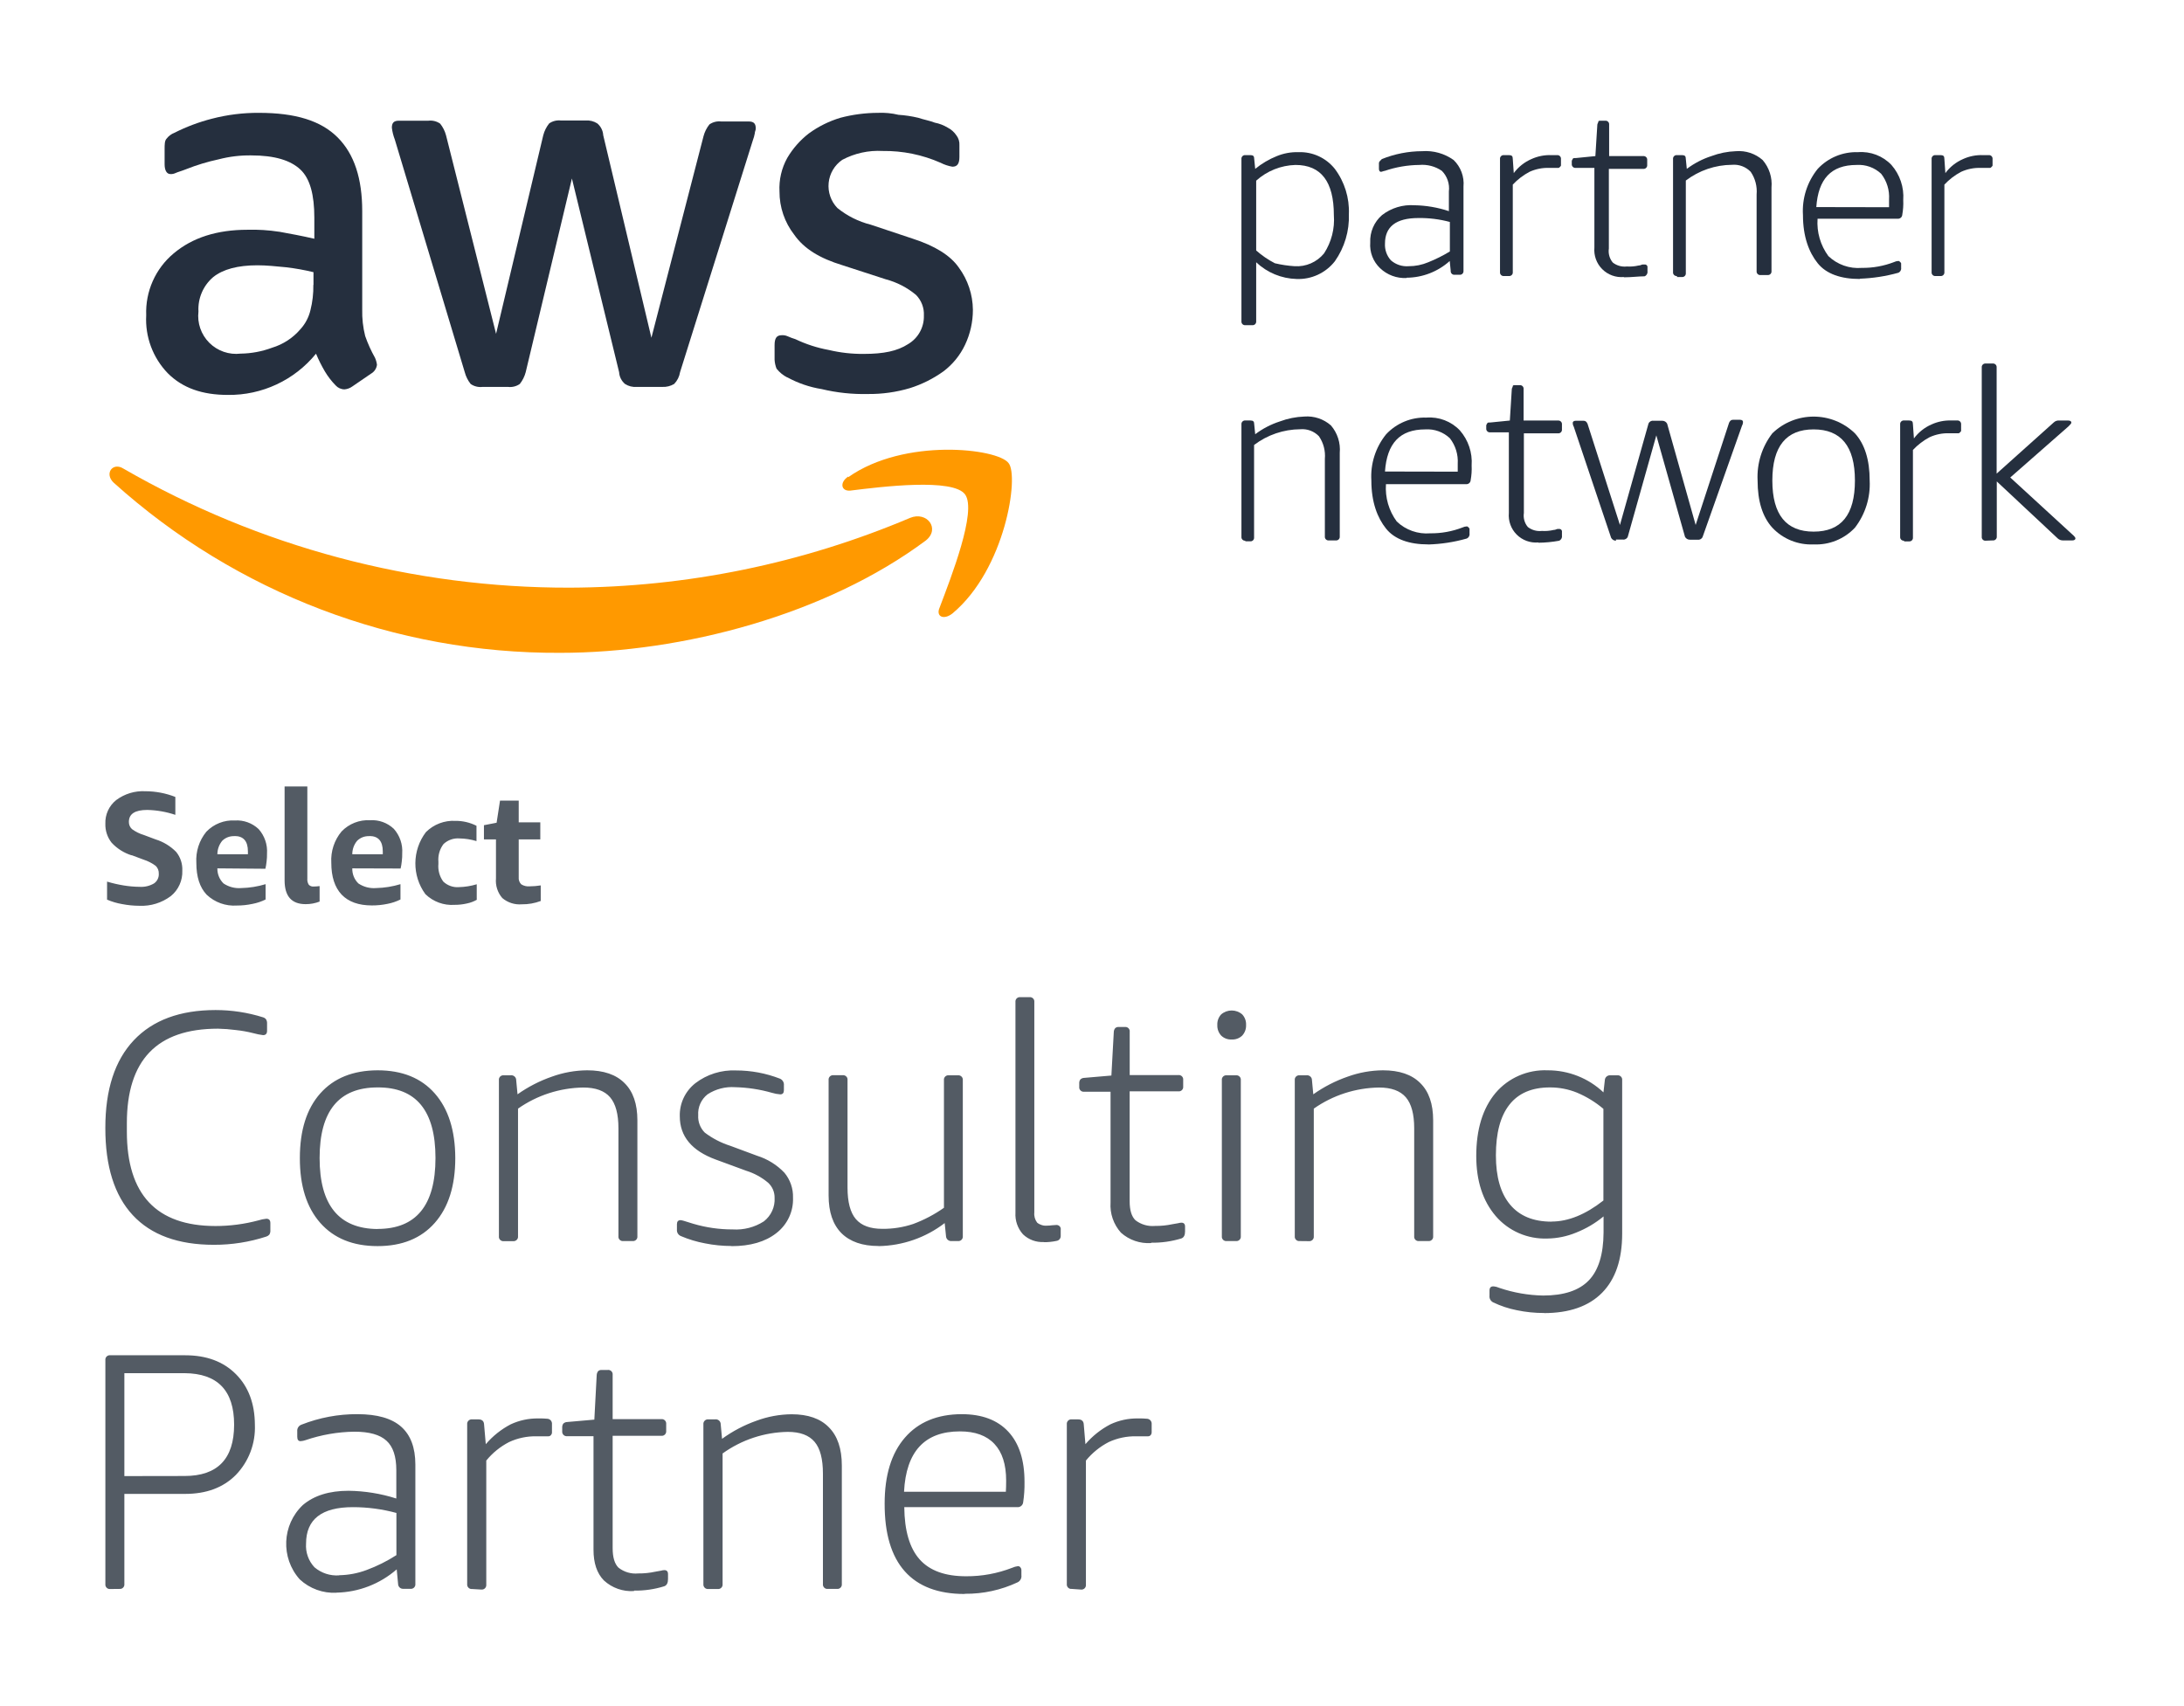 <?xml version="1.0" encoding="UTF-8"?>
<svg width="311px" height="243px" viewBox="0 0 311 243" version="1.1" xmlns="http://www.w3.org/2000/svg" xmlns:xlink="http://www.w3.org/1999/xlink">
    <!-- Generator: Sketch 63.1 (92452) - https://sketch.com -->
    <title>aws</title>
    <desc>Created with Sketch.</desc>
    <g id="aws" stroke="none" stroke-width="1" fill="none" fill-rule="evenodd">
        <g id="Group" transform="translate(15, 16)" fill-rule="nonzero">
            <g id="Asset-1">
                <path d="M97.1,37.73 C98.625,38.566 100.283,39.134 102,39.41 C104.154,39.927 106.366,40.162 108.58,40.11 C110.611,40.134 112.634,39.85 114.58,39.27 C116.283,38.734 117.889,37.93 119.34,36.89 C120.657,35.898 121.714,34.6 122.42,33.11 C123.161,31.548 123.544,29.839 123.54,28.11 C123.518,25.95 122.819,23.851 121.54,22.11 C120.34,20.37 118.1,19 115,18 L109,16 C107.259,15.562 105.635,14.75 104.24,13.62 C103.319,12.663 102.866,11.349 103.001,10.028 C103.136,8.707 103.845,7.512 104.94,6.76 C106.702,5.823 108.687,5.387 110.68,5.5 C113.522,5.461 116.339,6.034 118.94,7.18 C119.468,7.452 120.035,7.64 120.62,7.74 C121.32,7.74 121.62,7.32 121.62,6.34 L121.62,4.69 C121.653,4.188 121.504,3.691 121.2,3.29 C120.884,2.814 120.45,2.428 119.94,2.17 C119.38,1.83 118.764,1.593 118.12,1.47 C117.42,1.19 116.58,1.05 115.74,0.77 C114.82,0.551 113.883,0.411 112.94,0.35 C111.978,0.118 110.988,0.024 110,0.07 C108.204,0.078 106.417,0.313 104.68,0.77 C103.065,1.254 101.543,2.008 100.18,3 C98.94,3.96 97.895,5.148 97.1,6.5 C96.294,7.956 95.913,9.608 96,11.27 C95.989,13.501 96.729,15.67 98.1,17.43 C99.5,19.43 101.74,20.79 104.96,21.77 L111.12,23.77 C112.706,24.187 114.181,24.948 115.44,26 C116.21,26.779 116.616,27.846 116.56,28.94 C116.608,30.6 115.75,32.156 114.32,33 C112.78,34 110.82,34.4 108.02,34.4 C106.337,34.418 104.658,34.23 103.02,33.84 C101.372,33.54 99.772,33.022 98.26,32.3 C97.878,32.183 97.504,32.043 97.14,31.88 C96.875,31.766 96.587,31.718 96.3,31.74 C95.6,31.74 95.3,32.16 95.3,33.14 L95.3,35.24 C95.326,35.672 95.421,36.097 95.58,36.5 C95.997,37.026 96.522,37.456 97.12,37.76 L97.1,37.73 Z" id="Path" fill="#252F3E"></path>
                <path d="M24.72,17 C23.238,16.772 21.739,16.678 20.24,16.72 C15.9,16.72 12.4,17.84 9.74,20.08 C7.133,22.251 5.684,25.51 5.82,28.9 C5.65,31.962 6.767,34.956 8.9,37.16 C11,39.26 13.8,40.24 17.44,40.24 C22.304,40.305 26.93,38.143 30,34.37 C30.363,35.237 30.784,36.079 31.26,36.89 C31.692,37.616 32.209,38.287 32.8,38.89 C33.123,39.245 33.58,39.448 34.06,39.45 C34.465,39.415 34.852,39.269 35.18,39.03 L37.84,37.21 C38.303,36.946 38.614,36.479 38.68,35.95 C38.636,35.605 38.542,35.268 38.4,34.95 C37.843,33.96 37.375,32.922 37,31.85 C36.69,30.615 36.549,29.343 36.58,28.07 L36.58,14.07 C36.58,9.45 35.46,5.95 33.08,3.57 C30.7,1.19 27.08,0.07 21.88,0.07 C19.613,0.056 17.354,0.338 15.16,0.91 C13.32,1.383 11.536,2.053 9.84,2.91 C9.396,3.08 9.008,3.371 8.72,3.75 C8.44,4.03 8.44,4.59 8.44,5.29 L8.44,7.39 C8.44,8.23 8.72,8.79 9.28,8.79 C9.521,8.8 9.761,8.752 9.98,8.65 C10.26,8.51 10.82,8.37 11.52,8.09 C13.018,7.496 14.564,7.027 16.14,6.69 C17.648,6.297 19.202,6.109 20.76,6.13 C24.12,6.13 26.36,6.83 27.76,8.13 C29.16,9.43 29.76,11.77 29.76,14.99 L29.76,18 C27.94,17.58 26.4,17.3 24.76,17 L24.72,17 Z M29.62,24.56 C29.644,25.787 29.502,27.011 29.2,28.2 C28.963,29.19 28.482,30.104 27.8,30.86 C26.731,32.119 25.321,33.042 23.74,33.52 C22.306,34.056 20.791,34.34 19.26,34.36 C17.617,34.555 15.974,33.986 14.804,32.816 C13.634,31.646 13.065,30.003 13.26,28.36 C13.156,26.488 13.933,24.676 15.36,23.46 C16.76,22.34 18.86,21.78 21.66,21.78 C22.92,21.78 24.32,21.92 25.72,22.06 C27.04,22.213 28.349,22.447 29.64,22.76 L29.64,24.58 L29.62,24.56 Z" id="Shape" fill="#252F3E"></path>
                <path d="M51.18,37 C51.34,37.612 51.626,38.184 52.02,38.68 C52.509,39.022 53.107,39.171 53.7,39.1 L57.34,39.1 C57.933,39.171 58.531,39.022 59.02,38.68 C59.414,38.184 59.7,37.612 59.86,37 L66.44,9.42 L73.16,37 C73.199,37.651 73.502,38.258 74,38.68 C74.498,39.001 75.089,39.149 75.68,39.1 L79.32,39.1 C79.909,39.128 80.493,38.982 81,38.68 C81.446,38.22 81.74,37.633 81.84,37 L92.2,4 C92.324,3.676 92.417,3.341 92.48,3 C92.48,2.72 92.62,2.58 92.62,2.3 C92.62,1.6 92.34,1.3 91.62,1.3 L87.7,1.3 C87.107,1.229 86.509,1.378 86.02,1.72 C85.626,2.216 85.34,2.788 85.18,3.4 L77.76,32.1 L70.9,3.26 C70.861,2.609 70.558,2.002 70.06,1.58 C69.562,1.259 68.971,1.111 68.38,1.16 L64.88,1.16 C64.287,1.089 63.689,1.238 63.2,1.58 C62.806,2.076 62.52,2.648 62.36,3.26 L55.64,31.54 L48.52,3.29 C48.36,2.678 48.074,2.106 47.68,1.61 C47.191,1.268 46.593,1.119 46,1.19 L41.8,1.19 C41.1,1.19 40.8,1.47 40.8,2.19 C40.869,2.765 41.01,3.33 41.22,3.87 L51.18,37 Z" id="Path" fill="#252F3E"></path>
                <path d="M114.6,57.75 C99.272,64.243 82.806,67.621 66.16,67.69 C43.851,67.739 21.925,61.896 2.6,50.75 C1.06,49.75 -0.2,51.45 1.2,52.75 C18.634,68.452 41.298,77.088 64.76,76.97 C82.26,76.97 102.7,71.51 116.84,60.97 C118.94,59.29 116.98,56.77 114.6,57.75 L114.6,57.75 Z" id="Path" fill="#FF9900"></path>
                <path d="M105.78,51.87 C104.52,52.71 104.78,53.97 106.06,53.87 C110.54,53.31 120.76,52.05 122.44,54.43 C124.12,56.81 120.44,66.19 118.8,70.53 C118.24,71.79 119.36,72.35 120.62,71.37 C128.18,65.07 130.14,51.77 128.62,49.95 C127.08,47.85 113.78,46.31 105.8,51.95 L105.78,51.87 Z" id="Path" fill="#FF9900"></path>
                <path d="M162.34,30.31 C162.187,30.326 162.035,30.272 161.927,30.163 C161.818,30.055 161.764,29.903 161.78,29.75 L161.78,6.65 C161.764,6.497 161.818,6.345 161.927,6.237 C162.035,6.128 162.187,6.074 162.34,6.09 L163.04,6.09 C163.46,6.09 163.6,6.23 163.6,6.65 L163.74,8.05 C164.669,7.291 165.707,6.677 166.82,6.23 C167.796,5.83 168.845,5.639 169.9,5.67 C171.907,5.595 173.829,6.479 175.08,8.05 C176.466,9.904 177.172,12.177 177.08,14.49 C177.164,16.888 176.462,19.248 175.08,21.21 C173.772,22.88 171.74,23.818 169.62,23.73 C167.479,23.671 165.435,22.824 163.88,21.35 L163.88,29.75 C163.896,29.903 163.842,30.055 163.733,30.163 C163.625,30.272 163.473,30.326 163.32,30.31 L162.34,30.31 Z M169.34,21.91 C170.952,22.017 172.516,21.34 173.54,20.09 C174.595,18.474 175.088,16.555 174.94,14.63 C174.94,9.87 173.12,7.49 169.48,7.49 C167.406,7.546 165.42,8.34 163.88,9.73 L163.88,19.67 C164.687,20.385 165.581,20.997 166.54,21.49 C167.46,21.709 168.397,21.849 169.34,21.91 L169.34,21.91 Z" id="Shape" fill="#252F3E"></path>
                <path d="M185.3,23.59 C183.901,23.666 182.532,23.159 181.52,22.19 C180.531,21.248 180.017,19.912 180.12,18.55 C180.049,17.055 180.668,15.61 181.8,14.63 C183.115,13.611 184.76,13.112 186.42,13.23 C188.087,13.259 189.739,13.542 191.32,14.07 L191.32,11.27 C191.454,10.189 191.086,9.105 190.32,8.33 C189.376,7.685 188.238,7.388 187.1,7.49 C185.432,7.507 183.778,7.791 182.2,8.33 C182.06,8.33 181.78,8.47 181.64,8.47 C181.5,8.47 181.36,8.33 181.36,8.05 L181.36,7.35 C181.34,7.196 181.392,7.041 181.5,6.93 L181.78,6.65 C183.605,5.917 185.553,5.536 187.52,5.53 C189.115,5.413 190.7,5.859 192,6.79 C193.014,7.773 193.529,9.163 193.4,10.57 L193.4,22.57 C193.416,22.723 193.362,22.875 193.253,22.983 C193.145,23.092 192.993,23.146 192.84,23.13 L192.14,23.13 C191.987,23.146 191.835,23.092 191.727,22.983 C191.618,22.875 191.564,22.723 191.58,22.57 L191.44,21.17 C189.748,22.693 187.556,23.54 185.28,23.55 L185.3,23.59 Z M185.58,21.91 C186.542,21.914 187.494,21.724 188.38,21.35 C189.447,20.922 190.477,20.407 191.46,19.81 L191.46,15.61 C190,15.217 188.492,15.029 186.98,15.05 C183.76,15.05 182.22,16.31 182.22,18.69 C182.172,19.563 182.475,20.42 183.06,21.07 C183.753,21.678 184.661,21.981 185.58,21.91 L185.58,21.91 Z" id="Shape" fill="#252F3E"></path>
                <path d="M199.16,23.31 C199.007,23.326 198.855,23.272 198.747,23.163 C198.638,23.055 198.584,22.903 198.6,22.75 L198.6,6.65 C198.584,6.497 198.638,6.345 198.747,6.237 C198.855,6.128 199.007,6.074 199.16,6.09 L199.86,6.09 C200.28,6.09 200.42,6.23 200.42,6.65 L200.56,8.65 C201.209,7.773 202.078,7.083 203.08,6.65 C203.958,6.25 204.916,6.059 205.88,6.09 L206.72,6.09 C206.873,6.074 207.025,6.128 207.133,6.237 C207.242,6.345 207.296,6.497 207.28,6.65 L207.28,7.49 C207.28,7.63 207.28,7.63 207.14,7.77 C207,7.91 207,7.91 206.86,7.91 L205.6,7.91 C204.636,7.879 203.678,8.07 202.8,8.47 C201.911,8.939 201.106,9.555 200.42,10.29 L200.42,22.75 C200.436,22.903 200.382,23.055 200.273,23.163 C200.165,23.272 200.013,23.326 199.86,23.31 L199.16,23.31 Z" id="Path" fill="#252F3E"></path>
                <path d="M216.24,23.45 C215.098,23.552 213.969,23.143 213.158,22.332 C212.347,21.521 211.938,20.392 212.04,19.25 L212.04,7.91 L209.38,7.91 C209.227,7.926 209.075,7.872 208.967,7.763 C208.858,7.655 208.804,7.503 208.82,7.35 L208.82,7.07 C208.8,6.916 208.852,6.761 208.96,6.65 C208.96,6.51 209.1,6.51 209.38,6.51 L212.18,6.23 L212.46,1.75 C212.46,1.61 212.6,1.47 212.6,1.33 C212.6,1.19 212.74,1.19 213.02,1.19 L213.58,1.19 C213.733,1.174 213.885,1.228 213.993,1.337 C214.102,1.445 214.156,1.597 214.14,1.75 L214.14,6.23 L219,6.23 C219.153,6.214 219.305,6.268 219.413,6.377 C219.522,6.485 219.576,6.637 219.56,6.79 L219.56,7.49 C219.576,7.643 219.522,7.795 219.413,7.903 C219.305,8.012 219.153,8.066 219,8.05 L214.1,8.05 L214.1,19.39 C213.992,20.106 214.196,20.834 214.66,21.39 C215.227,21.832 215.946,22.033 216.66,21.95 C217.224,21.986 217.79,21.939 218.34,21.81 C218.62,21.81 218.76,21.67 218.9,21.67 L219.18,21.67 C219.296,21.653 219.413,21.692 219.496,21.774 C219.578,21.857 219.617,21.974 219.6,22.09 L219.6,22.65 C219.642,22.953 219.467,23.245 219.18,23.35 C218.34,23.35 217.36,23.49 216.24,23.49 L216.24,23.45 Z" id="Path" fill="#252F3E"></path>
                <path d="M223.8,23.31 C223.647,23.326 223.495,23.272 223.387,23.163 C223.278,23.055 223.224,22.903 223.24,22.75 L223.24,6.65 C223.224,6.497 223.278,6.345 223.387,6.237 C223.495,6.128 223.647,6.074 223.8,6.09 L224.5,6.09 C224.92,6.09 225.06,6.23 225.06,6.65 L225.2,8.05 C226.258,7.253 227.44,6.638 228.7,6.23 C229.821,5.809 231.003,5.573 232.2,5.53 C233.585,5.418 234.956,5.873 236,6.79 C236.934,7.872 237.389,9.287 237.26,10.71 L237.26,22.61 C237.276,22.763 237.222,22.915 237.113,23.023 C237.005,23.132 236.853,23.186 236.7,23.17 L235.7,23.17 C235.547,23.186 235.395,23.132 235.287,23.023 C235.178,22.915 235.124,22.763 235.14,22.61 L235.14,11.69 C235.242,10.552 234.945,9.414 234.3,8.47 C233.61,7.751 232.632,7.383 231.64,7.47 C229.262,7.486 226.954,8.272 225.06,9.71 L225.06,22.89 C225.076,23.043 225.022,23.195 224.913,23.303 C224.805,23.412 224.653,23.466 224.5,23.45 L223.8,23.45 L223.8,23.31 Z" id="Path" fill="#252F3E"></path>
                <path d="M249.84,23.73 C247.18,23.73 245.08,23.03 243.84,21.49 C242.6,19.95 241.74,17.71 241.74,14.63 C241.592,12.251 242.341,9.903 243.84,8.05 C245.318,6.463 247.412,5.595 249.58,5.67 C251.36,5.529 253.108,6.198 254.34,7.49 C255.545,8.866 256.15,10.666 256.02,12.49 C256.053,13.193 256.006,13.898 255.88,14.59 C255.861,14.891 255.621,15.131 255.32,15.15 L243.82,15.15 C243.684,17.05 244.23,18.937 245.36,20.47 C246.634,21.684 248.366,22.296 250.12,22.15 C251.7,22.169 253.268,21.883 254.74,21.31 C254.915,21.225 255.106,21.177 255.3,21.17 C255.44,21.17 255.44,21.17 255.58,21.31 C255.72,21.45 255.72,21.45 255.72,21.59 L255.72,22.15 C255.762,22.453 255.587,22.745 255.3,22.85 C253.52,23.345 251.687,23.627 249.84,23.69 L249.84,23.73 Z M254,13.51 L254,12.39 C254.083,11.081 253.685,9.786 252.88,8.75 C251.939,7.862 250.671,7.406 249.38,7.49 C245.74,7.49 243.92,9.49 243.64,13.49 L254,13.51 Z" id="Shape" fill="#252F3E"></path>
                <path d="M260.62,23.31 C260.467,23.326 260.315,23.272 260.207,23.163 C260.098,23.055 260.044,22.903 260.06,22.75 L260.06,6.65 C260.044,6.497 260.098,6.345 260.207,6.237 C260.315,6.128 260.467,6.074 260.62,6.09 L261.32,6.09 C261.74,6.09 261.88,6.23 261.88,6.65 L262.02,8.65 C262.669,7.773 263.538,7.083 264.54,6.65 C265.418,6.25 266.376,6.059 267.34,6.09 L268.18,6.09 C268.333,6.074 268.485,6.128 268.593,6.237 C268.702,6.345 268.756,6.497 268.74,6.65 L268.74,7.49 C268.74,7.63 268.74,7.63 268.6,7.77 C268.46,7.91 268.46,7.91 268.32,7.91 L267.06,7.91 C266.096,7.879 265.138,8.07 264.26,8.47 C263.371,8.939 262.566,9.555 261.88,10.29 L261.88,22.75 C261.896,22.903 261.842,23.055 261.733,23.163 C261.625,23.272 261.473,23.326 261.32,23.31 L260.62,23.31 Z" id="Path" fill="#252F3E"></path>
                <path d="M162.34,61 C162.187,61.016 162.035,60.962 161.927,60.853 C161.818,60.745 161.764,60.593 161.78,60.44 L161.78,44.44 C161.764,44.287 161.818,44.135 161.927,44.027 C162.035,43.918 162.187,43.864 162.34,43.88 L163.04,43.88 C163.46,43.88 163.6,44.02 163.6,44.44 L163.74,45.84 C164.798,45.043 165.98,44.428 167.24,44.02 C168.361,43.599 169.543,43.363 170.74,43.32 C172.118,43.214 173.481,43.668 174.52,44.58 C175.454,45.662 175.909,47.077 175.78,48.5 L175.78,60.4 C175.796,60.553 175.742,60.705 175.633,60.813 C175.525,60.922 175.373,60.976 175.22,60.96 L174.22,60.96 C174.067,60.976 173.915,60.922 173.807,60.813 C173.698,60.705 173.644,60.553 173.66,60.4 L173.66,49.35 C173.762,48.212 173.465,47.074 172.82,46.13 C172.13,45.411 171.152,45.043 170.16,45.13 C167.782,45.146 165.474,45.932 163.58,47.37 L163.58,60.53 C163.596,60.683 163.542,60.835 163.433,60.943 C163.325,61.052 163.173,61.106 163.02,61.09 L162.32,61.09 L162.34,61 Z" id="Path" fill="#252F3E"></path>
                <path d="M188.38,61.53 C185.72,61.53 183.62,60.83 182.38,59.29 C181.14,57.75 180.28,55.51 180.28,52.43 C180.132,50.051 180.881,47.703 182.38,45.85 C183.858,44.263 185.952,43.395 188.12,43.47 C189.9,43.329 191.648,43.998 192.88,45.29 C194.085,46.666 194.69,48.466 194.56,50.29 C194.593,50.993 194.546,51.698 194.42,52.39 C194.401,52.691 194.161,52.931 193.86,52.95 L182.36,52.95 C182.224,54.85 182.77,56.737 183.9,58.27 C185.174,59.484 186.906,60.096 188.66,59.95 C190.24,59.969 191.808,59.683 193.28,59.11 C193.455,59.025 193.646,58.977 193.84,58.97 C193.98,58.97 193.98,58.97 194.12,59.11 C194.26,59.25 194.26,59.25 194.26,59.39 L194.26,60 C194.302,60.303 194.127,60.595 193.84,60.7 C192.062,61.205 190.228,61.487 188.38,61.54 L188.38,61.53 Z M192.58,51.17 L192.58,50.05 C192.663,48.741 192.265,47.446 191.46,46.41 C190.519,45.522 189.251,45.066 187.96,45.15 C184.32,45.15 182.5,47.15 182.22,51.15 L192.58,51.17 Z" id="Shape" fill="#252F3E"></path>
                <path d="M204.06,61.25 C202.918,61.352 201.789,60.943 200.978,60.132 C200.167,59.321 199.758,58.192 199.86,57.05 L199.86,45.57 L197.2,45.57 C197.047,45.586 196.895,45.532 196.787,45.423 C196.678,45.315 196.624,45.163 196.64,45.01 L196.64,44.73 C196.62,44.576 196.672,44.421 196.78,44.31 C196.78,44.17 196.92,44.17 197.2,44.17 L200,43.89 L200.28,39.41 C200.28,39.27 200.42,39.13 200.42,38.99 C200.42,38.85 200.56,38.85 200.84,38.85 L201.4,38.85 C201.553,38.834 201.705,38.888 201.813,38.997 C201.922,39.105 201.976,39.257 201.96,39.41 L201.96,43.89 L206.86,43.89 C207.013,43.874 207.165,43.928 207.273,44.037 C207.382,44.145 207.436,44.297 207.42,44.45 L207.42,45.15 C207.436,45.303 207.382,45.455 207.273,45.563 C207.165,45.672 207.013,45.726 206.86,45.71 L202,45.71 L202,57.05 C201.892,57.766 202.096,58.494 202.56,59.05 C203.127,59.492 203.846,59.693 204.56,59.61 C205.124,59.646 205.69,59.599 206.24,59.47 C206.52,59.47 206.66,59.33 206.8,59.33 L207,59.33 C207.116,59.313 207.233,59.352 207.316,59.434 C207.398,59.517 207.437,59.634 207.42,59.75 L207.42,60.31 C207.462,60.613 207.287,60.905 207,61.01 C206.03,61.186 205.046,61.28 204.06,61.29 L204.06,61.25 Z" id="Path" fill="#252F3E"></path>
                <path d="M215.12,61 C214.826,61.005 214.554,60.842 214.42,60.58 L209.1,44.76 C209.002,44.59 208.954,44.396 208.96,44.2 C208.96,44.06 209.1,43.92 209.38,43.92 L210.5,43.92 C210.78,43.92 210.92,44.06 211.06,44.34 L215.68,58.76 L219.74,44.34 C219.845,44.053 220.137,43.878 220.44,43.92 L221.7,43.92 C221.994,43.915 222.266,44.078 222.4,44.34 L226.46,58.76 L231.22,44.2 C231.36,43.92 231.5,43.78 231.78,43.78 L232.78,43.78 C233.06,43.78 233.2,43.92 233.2,44.06 C233.206,44.256 233.158,44.45 233.06,44.62 L227.46,60.44 C227.355,60.727 227.063,60.902 226.76,60.86 L225.64,60.86 C225.346,60.865 225.074,60.702 224.94,60.44 L220.86,46 L216.8,60.42 C216.695,60.707 216.403,60.882 216.1,60.84 L215.1,60.84 L215.12,61 Z" id="Path" fill="#252F3E"></path>
                <path d="M243.26,61.53 C241.047,61.633 238.899,60.764 237.38,59.15 C235.98,57.61 235.28,55.37 235.28,52.43 C235.157,50.011 235.901,47.628 237.38,45.71 C240.657,42.535 245.863,42.535 249.14,45.71 C250.54,47.25 251.24,49.49 251.24,52.43 C251.363,54.849 250.619,57.232 249.14,59.15 C247.621,60.764 245.473,61.633 243.26,61.53 L243.26,61.53 Z M243.26,59.71 C247.18,59.71 249.14,57.33 249.14,52.43 C249.14,47.53 247.14,45.15 243.26,45.15 C239.38,45.15 237.38,47.53 237.38,52.43 C237.38,57.33 239.38,59.71 243.26,59.71 Z" id="Shape" fill="#252F3E"></path>
                <path d="M256.14,61 C255.987,61.016 255.835,60.962 255.727,60.853 C255.618,60.745 255.564,60.593 255.58,60.44 L255.58,44.44 C255.564,44.287 255.618,44.135 255.727,44.027 C255.835,43.918 255.987,43.864 256.14,43.88 L256.84,43.88 C257.26,43.88 257.4,44.02 257.4,44.44 L257.54,46.44 C258.189,45.563 259.058,44.873 260.06,44.44 C260.938,44.04 261.896,43.849 262.86,43.88 L263.7,43.88 C263.853,43.864 264.005,43.918 264.113,44.027 C264.222,44.135 264.276,44.287 264.26,44.44 L264.26,45.28 C264.26,45.42 264.26,45.42 264.12,45.56 C263.98,45.7 263.98,45.7 263.84,45.7 L262.58,45.7 C261.616,45.669 260.658,45.86 259.78,46.26 C258.891,46.729 258.086,47.345 257.4,48.08 L257.4,60.54 C257.416,60.693 257.362,60.845 257.253,60.953 C257.145,61.062 256.993,61.116 256.84,61.1 L256.14,61.1 L256.14,61 Z" id="Path" fill="#252F3E"></path>
                <path d="M267.76,61 C267.607,61.016 267.455,60.962 267.347,60.853 C267.238,60.745 267.184,60.593 267.2,60.44 L267.2,36.33 C267.184,36.177 267.238,36.025 267.347,35.917 C267.455,35.808 267.607,35.754 267.76,35.77 L268.76,35.77 C268.913,35.754 269.065,35.808 269.173,35.917 C269.282,36.025 269.336,36.177 269.32,36.33 L269.32,51.45 L277.44,44.17 C277.661,43.951 277.972,43.848 278.28,43.89 L279.54,43.89 C279.82,43.89 279.96,44.03 279.96,44.17 C279.96,44.31 279.82,44.45 279.54,44.73 L271.26,52 L280.26,60.26 C280.4,60.4 280.54,60.54 280.54,60.68 C280.54,60.82 280.4,60.96 280.12,60.96 L278.72,60.96 C278.46,60.955 278.212,60.855 278.02,60.68 L269.34,52.56 L269.34,60.4 C269.356,60.553 269.302,60.705 269.193,60.813 C269.085,60.922 268.933,60.976 268.78,60.96 L267.76,61 Z" id="Path" fill="#252F3E"></path>
            </g>
            <path d="M3.734,105.807 C2.647,105.467 1.667,104.846 0.891,104.006 C0.288,103.24 -0.026,102.284 0.003,101.307 C-0.046,100.001 0.527,98.75 1.543,97.942 C2.742,97.045 4.214,96.599 5.704,96.68 C7.163,96.684 8.609,96.959 9.969,97.493 L9.969,100.045 C8.677,99.611 7.329,99.374 5.967,99.344 C4.227,99.344 3.353,99.905 3.353,101.04 C3.343,101.435 3.505,101.815 3.797,102.078 C4.314,102.454 4.891,102.738 5.503,102.919 L7.147,103.536 C8.258,103.877 9.268,104.491 10.087,105.324 C10.692,106.068 11.003,107.012 10.961,107.974 C11.02,109.384 10.409,110.739 9.317,111.619 C8.03,112.58 6.456,113.065 4.858,112.993 C4.022,112.991 3.188,112.909 2.368,112.748 C1.638,112.622 0.926,112.411 0.246,112.117 L0.246,109.551 C1.024,109.785 1.816,109.968 2.618,110.098 C3.374,110.222 4.14,110.288 4.906,110.294 C5.608,110.336 6.307,110.17 6.918,109.817 C7.381,109.509 7.645,108.974 7.611,108.415 C7.63,108.003 7.473,107.603 7.181,107.315 C6.652,106.92 6.061,106.616 5.433,106.417 L3.748,105.786 L3.734,105.807 Z M15.955,107.665 C15.937,108.476 16.257,109.256 16.836,109.817 C17.579,110.312 18.465,110.542 19.353,110.469 C20.528,110.443 21.695,110.257 22.821,109.915 L22.821,112.096 C22.235,112.388 21.612,112.598 20.969,112.72 C20.233,112.879 19.482,112.959 18.729,112.958 C17.146,113.07 15.588,112.512 14.429,111.416 C13.444,110.378 12.959,108.871 12.959,106.88 C12.856,105.271 13.367,103.683 14.387,102.442 C15.449,101.34 16.932,100.757 18.451,100.844 C19.697,100.765 20.919,101.209 21.829,102.071 C22.682,103.027 23.113,104.292 23.022,105.576 C23.022,105.906 23.022,106.277 22.96,106.705 C22.923,107.047 22.868,107.386 22.793,107.721 L15.955,107.665 Z M18.375,103.08 C17.735,103.046 17.109,103.282 16.648,103.732 C16.203,104.272 15.958,104.951 15.955,105.653 L20.303,105.653 L20.303,105.247 C20.303,103.788 19.665,103.059 18.396,103.059 L18.375,103.08 Z M30.519,112.39 C29.883,112.64 29.205,112.766 28.522,112.762 C26.525,112.762 25.526,111.633 25.526,109.376 L25.526,96 L28.765,96 L28.765,109.116 C28.735,109.426 28.808,109.737 28.973,110 C29.155,110.184 29.41,110.276 29.666,110.252 C29.949,110.247 30.232,110.226 30.512,110.189 L30.512,112.39 L30.519,112.39 Z M35.166,107.665 C35.143,108.475 35.46,109.258 36.04,109.817 C36.784,110.312 37.67,110.542 38.558,110.469 C39.733,110.444 40.9,110.257 42.026,109.915 L42.026,112.096 C41.439,112.388 40.816,112.598 40.174,112.72 C39.444,112.873 38.7,112.948 37.954,112.944 C36.068,112.944 34.632,112.43 33.647,111.402 C32.669,110.364 32.177,108.857 32.177,106.866 C32.079,105.245 32.603,103.648 33.64,102.407 C34.702,101.305 36.185,100.722 37.705,100.809 C38.95,100.729 40.172,101.173 41.082,102.036 C41.935,102.992 42.366,104.257 42.275,105.541 C42.275,105.871 42.275,106.242 42.213,106.67 C42.18,107.012 42.124,107.352 42.046,107.686 L35.166,107.665 Z M37.58,103.08 C36.942,103.045 36.318,103.282 35.86,103.732 C35.409,104.268 35.163,104.95 35.166,105.653 L39.508,105.653 L39.508,105.247 C39.508,103.788 38.87,103.059 37.601,103.059 L37.58,103.08 Z M52.935,112.117 C52.486,112.376 51.999,112.561 51.493,112.664 C50.917,112.797 50.328,112.863 49.738,112.86 C48.2,112.971 46.688,112.418 45.577,111.339 C43.644,108.706 43.675,105.097 45.653,102.499 C46.767,101.393 48.29,100.813 49.849,100.9 C50.891,100.89 51.92,101.13 52.852,101.601 L52.852,103.781 C52.073,103.544 51.266,103.416 50.452,103.403 C49.61,103.331 48.776,103.621 48.157,104.202 C47.612,104.92 47.352,105.817 47.428,106.719 L47.428,107.034 C47.346,107.929 47.593,108.822 48.122,109.544 C48.724,110.117 49.538,110.405 50.362,110.336 C51.218,110.314 52.067,110.177 52.887,109.93 L52.887,112.11 L52.935,112.117 Z M61.993,112.313 C61.133,112.637 60.22,112.797 59.302,112.783 C58.297,112.867 57.3,112.547 56.528,111.892 C55.859,111.123 55.533,110.108 55.626,109.088 L55.626,103.543 L53.913,103.543 L53.913,101.517 L55.716,101.167 L56.202,98.019 L58.865,98.019 L58.865,101.111 L61.938,101.111 L61.938,103.543 L58.865,103.543 L58.865,108.92 C58.827,109.297 58.959,109.671 59.226,109.937 C59.584,110.163 60.005,110.264 60.426,110.224 C60.953,110.219 61.479,110.175 62,110.091 L62,112.285 L61.993,112.313 Z" id="Shape" fill="#535B64"></path>
            <path d="M15.449,161.273 C10.367,161.273 6.519,159.866 3.906,157.052 C1.293,154.237 -0.009,150.092 4.94693482e-05,144.616 C4.94693482e-05,139.168 1.351,135.011 4.053,132.146 C6.756,129.281 10.634,127.847 15.687,127.842 C17.986,127.84 20.272,128.189 22.461,128.878 C22.632,128.928 22.781,129.03 22.889,129.168 C22.997,129.352 23.046,129.564 23.03,129.776 L23.03,130.799 C23.03,131.207 22.84,131.414 22.461,131.414 C21.987,131.355 21.518,131.26 21.059,131.131 C20.241,130.924 19.409,130.776 18.569,130.688 C17.73,130.576 16.885,130.512 16.038,130.495 C11.685,130.495 8.434,131.619 6.283,133.866 C4.133,136.114 3.06,139.485 3.065,143.981 L3.065,145.155 C3.065,154.113 7.272,158.594 15.687,158.599 C17.748,158.599 19.8,158.329 21.788,157.798 C22.159,157.679 22.543,157.6 22.931,157.563 C23.31,157.563 23.499,157.763 23.499,158.178 L23.499,159.2 C23.517,159.414 23.468,159.629 23.359,159.815 C23.247,159.947 23.098,160.046 22.931,160.098 C20.518,160.885 17.991,161.282 15.449,161.273 L15.449,161.273 Z M38.766,161.459 C35.269,161.459 32.548,160.356 30.603,158.15 C28.658,155.944 27.691,152.865 27.7,148.913 C27.7,144.966 28.668,141.901 30.603,139.718 C32.539,137.535 35.26,136.436 38.766,136.423 C42.267,136.423 44.984,137.521 46.914,139.718 C48.845,141.915 49.818,144.98 49.832,148.913 C49.832,152.865 48.859,155.944 46.914,158.15 C44.97,160.356 42.253,161.459 38.766,161.459 Z M38.766,159.014 C44.264,159.014 47.013,155.647 47.013,148.913 C47.013,142.18 44.264,138.829 38.766,138.861 C33.263,138.861 30.512,142.212 30.512,148.913 C30.512,155.615 33.263,158.986 38.766,159.027 L38.766,159.014 Z M56.746,160.755 C56.554,160.777 56.362,160.712 56.225,160.577 C56.089,160.442 56.022,160.253 56.045,160.064 L56.045,137.825 C56.022,137.636 56.089,137.447 56.225,137.312 C56.362,137.177 56.554,137.112 56.746,137.134 L57.7,137.134 C57.903,137.104 58.11,137.163 58.265,137.296 C58.421,137.429 58.509,137.622 58.506,137.825 L58.696,139.842 C60.201,138.775 61.854,137.926 63.604,137.321 C65.209,136.741 66.903,136.437 68.612,136.423 C70.949,136.423 72.721,137.028 73.927,138.239 C75.154,139.442 75.764,141.21 75.764,143.559 L75.764,160.05 C75.787,160.239 75.721,160.428 75.584,160.563 C75.447,160.698 75.255,160.763 75.063,160.741 L73.766,160.741 C73.574,160.763 73.382,160.698 73.245,160.563 C73.108,160.428 73.042,160.239 73.065,160.05 L73.065,144.692 C73.065,142.656 72.667,141.178 71.872,140.257 C71.078,139.336 69.806,138.875 68.058,138.875 C64.722,138.924 61.482,139.973 58.766,141.88 L58.766,160.064 C58.786,160.252 58.718,160.44 58.582,160.574 C58.446,160.708 58.256,160.774 58.065,160.755 L56.746,160.755 Z M89.165,161.445 C87.894,161.443 86.625,161.316 85.379,161.065 C84.208,160.847 83.065,160.502 81.971,160.036 C81.589,159.887 81.354,159.506 81.395,159.103 L81.395,158.337 C81.395,157.957 81.571,157.763 81.921,157.763 C82.074,157.783 82.224,157.815 82.37,157.86 C82.616,157.929 83.072,158.067 83.731,158.281 C85.551,158.819 87.441,159.089 89.341,159.083 C90.905,159.183 92.46,158.781 93.773,157.936 C94.81,157.131 95.381,155.877 95.302,154.578 C95.317,153.762 94.978,152.977 94.369,152.423 C93.455,151.656 92.394,151.078 91.248,150.723 L86.907,149.127 C83.504,147.875 81.802,145.823 81.802,142.972 C81.748,141.145 82.569,139.4 84.018,138.26 C85.668,136.995 87.722,136.351 89.811,136.443 C91.949,136.442 94.069,136.838 96.059,137.611 C96.438,137.769 96.669,138.153 96.627,138.557 L96.627,139.248 C96.627,139.649 96.459,139.849 96.115,139.849 C95.71,139.821 95.31,139.746 94.923,139.628 C93.215,139.138 91.449,138.869 89.67,138.827 C88.288,138.733 86.913,139.09 85.757,139.842 C84.846,140.56 84.348,141.672 84.425,142.82 C84.366,143.737 84.705,144.636 85.358,145.293 C86.454,146.124 87.688,146.762 89.004,147.179 L92.819,148.595 C94.302,149.061 95.64,149.894 96.704,151.013 C97.532,152.014 97.965,153.275 97.924,154.564 C98.001,156.523 97.12,158.399 95.554,159.608 C93.983,160.844 91.851,161.466 89.144,161.466 L89.165,161.445 Z M110.098,161.445 C107.812,161.445 106.054,160.837 104.825,159.622 C103.604,158.392 102.994,156.609 102.994,154.254 L102.994,137.811 C102.971,137.622 103.038,137.433 103.175,137.298 C103.312,137.163 103.504,137.098 103.696,137.12 L104.986,137.12 C105.178,137.098 105.37,137.163 105.507,137.298 C105.644,137.433 105.71,137.622 105.687,137.811 L105.687,153.127 C105.687,155.195 106.085,156.692 106.879,157.618 C107.679,158.544 108.934,159 110.652,159 C112.142,159.015 113.624,158.781 115.035,158.309 C116.592,157.732 118.066,156.956 119.418,156.001 L119.418,137.825 C119.395,137.636 119.462,137.447 119.598,137.312 C119.735,137.177 119.927,137.112 120.119,137.134 L121.402,137.134 C121.594,137.114 121.784,137.181 121.92,137.315 C122.056,137.449 122.124,137.636 122.104,137.825 L122.104,160.05 C122.124,160.238 122.056,160.426 121.92,160.56 C121.784,160.694 121.594,160.761 121.402,160.741 L120.526,160.741 C120.324,160.762 120.121,160.7 119.967,160.569 C119.813,160.438 119.721,160.25 119.712,160.05 L119.523,158.178 C116.836,160.248 113.537,161.4 110.126,161.459 L110.098,161.445 Z M133.653,160.879 C132.548,160.941 131.466,160.542 130.673,159.78 C129.917,158.936 129.532,157.83 129.6,156.706 L129.6,126.695 C129.577,126.506 129.644,126.317 129.781,126.182 C129.917,126.047 130.109,125.982 130.301,126.004 L131.585,126.004 C131.777,125.982 131.969,126.047 132.106,126.182 C132.242,126.317 132.309,126.506 132.286,126.695 L132.286,156.665 C132.23,157.184 132.376,157.704 132.693,158.122 C133.099,158.446 133.618,158.597 134.137,158.544 C134.353,158.543 134.569,158.527 134.783,158.495 C134.98,158.471 135.179,158.457 135.379,158.454 C135.568,158.429 135.759,158.495 135.891,158.631 C136.023,158.768 136.08,158.959 136.045,159.145 L136.045,160.029 C136.048,160.378 135.786,160.675 135.435,160.72 C134.836,160.847 134.224,160.908 133.611,160.9 L133.653,160.879 Z M148.92,161.024 C147.342,161.129 145.79,160.595 144.621,159.546 C143.566,158.365 143.033,156.818 143.142,155.248 L143.142,139.476 L139.383,139.476 C139.191,139.496 139.001,139.429 138.865,139.295 C138.729,139.161 138.661,138.974 138.682,138.785 L138.682,138.302 C138.666,138.104 138.718,137.907 138.829,137.742 C138.979,137.587 139.187,137.5 139.404,137.5 L143.261,137.169 L143.604,130.951 C143.611,130.753 143.685,130.563 143.815,130.412 C143.951,130.294 144.132,130.236 144.313,130.253 L145.168,130.253 C145.361,130.228 145.555,130.292 145.692,130.428 C145.83,130.563 145.895,130.754 145.869,130.944 L145.869,137.1 L152.784,137.1 C152.976,137.077 153.168,137.143 153.305,137.277 C153.441,137.412 153.508,137.601 153.485,137.79 L153.485,138.73 C153.508,138.919 153.441,139.108 153.305,139.243 C153.168,139.378 152.976,139.443 152.784,139.421 L145.862,139.421 L145.862,155.062 C145.862,156.347 146.136,157.252 146.697,157.784 C147.494,158.394 148.497,158.681 149.502,158.585 C150.32,158.595 151.136,158.513 151.935,158.343 L152.77,158.198 C152.918,158.155 153.071,158.13 153.226,158.122 C153.576,158.122 153.752,158.309 153.752,158.682 L153.752,159.373 C153.752,159.907 153.576,160.239 153.226,160.368 C151.837,160.792 150.388,160.997 148.934,160.976 L148.92,161.024 Z M159.691,160.741 C159.499,160.763 159.307,160.698 159.17,160.563 C159.034,160.428 158.967,160.239 158.99,160.05 L158.99,137.825 C158.967,137.636 159.034,137.447 159.17,137.312 C159.307,137.177 159.499,137.112 159.691,137.134 L160.989,137.134 C161.181,137.112 161.373,137.177 161.509,137.312 C161.646,137.447 161.713,137.636 161.69,137.825 L161.69,160.05 C161.713,160.239 161.646,160.428 161.509,160.563 C161.373,160.698 161.181,160.763 160.989,160.741 L159.691,160.741 Z M160.393,132.036 C159.835,132.065 159.29,131.862 158.892,131.476 C158.515,131.062 158.318,130.519 158.345,129.963 C158.317,129.411 158.514,128.872 158.892,128.464 C159.749,127.717 161.036,127.717 161.893,128.464 C162.271,128.872 162.468,129.411 162.44,129.963 C162.467,130.519 162.271,131.062 161.893,131.476 C161.495,131.862 160.95,132.065 160.393,132.036 L160.393,132.036 Z M170.077,160.741 C169.885,160.763 169.693,160.698 169.556,160.563 C169.419,160.428 169.353,160.239 169.376,160.05 L169.376,137.825 C169.353,137.636 169.419,137.447 169.556,137.312 C169.693,137.177 169.885,137.112 170.077,137.134 L171.017,137.134 C171.22,137.104 171.427,137.163 171.582,137.296 C171.737,137.429 171.825,137.622 171.823,137.825 L172.012,139.842 C173.518,138.775 175.171,137.926 176.921,137.321 C178.526,136.741 180.219,136.437 181.928,136.423 C184.266,136.423 186.038,137.028 187.244,138.239 C188.471,139.442 189.081,141.21 189.081,143.559 L189.081,160.05 C189.104,160.239 189.038,160.428 188.901,160.563 C188.764,160.698 188.572,160.763 188.38,160.741 L187.083,160.741 C186.89,160.766 186.696,160.702 186.559,160.566 C186.421,160.431 186.356,160.24 186.381,160.05 L186.381,144.692 C186.381,142.656 185.982,141.178 185.182,140.257 C184.383,139.336 183.113,138.875 181.374,138.875 C178.039,138.924 174.798,139.972 172.083,141.88 L172.083,160.064 C172.103,160.252 172.035,160.44 171.899,160.574 C171.763,160.708 171.573,160.774 171.381,160.755 L170.077,160.741 Z M204.888,170.986 C203.573,170.99 202.261,170.855 200.975,170.585 C199.816,170.356 198.692,169.982 197.63,169.473 C197.259,169.291 197.048,168.896 197.104,168.492 L197.104,167.801 C197.104,167.394 197.279,167.193 197.63,167.193 C197.734,167.194 197.837,167.208 197.938,167.235 C198.057,167.235 198.254,167.325 198.541,167.421 C200.538,168.095 202.63,168.459 204.74,168.499 C207.69,168.499 209.857,167.781 211.241,166.344 C212.625,164.907 213.326,162.636 213.345,159.532 L213.345,157.231 C212.173,158.2 210.852,158.979 209.432,159.539 C208.134,160.076 206.744,160.362 205.336,160.381 C202.513,160.483 199.8,159.298 197.98,157.169 C196.143,155.014 195.222,152.169 195.217,148.637 C195.217,144.846 196.131,141.853 197.959,139.656 C199.787,137.5 202.529,136.305 205.378,136.423 C208.343,136.414 211.194,137.541 213.331,139.566 L213.527,137.825 C213.536,137.625 213.628,137.437 213.782,137.306 C213.936,137.175 214.138,137.113 214.341,137.134 L215.294,137.134 C215.486,137.112 215.678,137.177 215.815,137.312 C215.952,137.447 216.018,137.636 215.996,137.825 L215.996,159.677 C215.996,163.361 215.042,166.171 213.134,168.105 C211.234,170.033 208.464,171 204.846,171 L204.888,170.986 Z M205.939,157.963 C208.314,157.963 210.776,156.964 213.324,154.965 L213.324,141.915 C212.195,140.956 210.923,140.175 209.551,139.6 C208.328,139.105 207.017,138.854 205.694,138.861 C203.155,138.861 201.234,139.676 199.944,141.314 C198.653,142.951 198.015,145.348 198.015,148.533 C198.015,151.61 198.691,153.952 200.042,155.559 C201.395,157.176 203.359,157.977 205.939,157.977 L205.939,157.963 Z" id="Shape" fill="#535B64"></path>
            <path d="M0.706,210.293 C0.514,210.316 0.322,210.249 0.186,210.112 C0.049,209.974 -0.017,209.78 0.005,209.587 L0.005,177.712 C-0.02,177.518 0.045,177.323 0.183,177.184 C0.32,177.046 0.514,176.98 0.706,177.006 L11.379,177.006 C14.406,177.006 16.812,177.903 18.597,179.698 C20.382,181.492 21.281,183.895 21.295,186.905 C21.405,189.565 20.421,192.152 18.576,194.056 C16.791,195.851 14.385,196.748 11.358,196.748 L2.71,196.748 L2.71,209.573 C2.733,209.766 2.667,209.96 2.53,210.097 C2.393,210.235 2.202,210.302 2.01,210.279 L0.706,210.293 Z M11.281,194.197 C15.981,194.197 18.333,191.764 18.338,186.898 C18.342,182.032 15.99,179.585 11.281,179.556 L2.71,179.556 L2.71,194.211 L11.281,194.197 Z M32.921,210.823 C30.993,210.925 29.106,210.24 27.686,208.923 C24.943,205.858 25.143,201.142 28.134,198.324 C29.728,196.976 31.893,196.303 34.631,196.303 C36.94,196.332 39.233,196.703 41.435,197.405 L41.435,193.363 C41.435,191.413 40.968,190.016 40.034,189.173 C39.109,188.318 37.588,187.887 35.451,187.887 C33.085,187.922 30.739,188.33 28.499,189.095 C28.273,189.176 28.037,189.223 27.798,189.237 C27.483,189.237 27.329,189.025 27.329,188.608 L27.329,187.845 C27.283,187.42 27.537,187.02 27.938,186.884 C30.475,185.884 33.176,185.379 35.899,185.393 C38.702,185.393 40.776,185.986 42.122,187.173 C43.467,188.361 44.142,190.153 44.147,192.551 L44.147,209.559 C44.17,209.752 44.103,209.946 43.967,210.083 C43.83,210.221 43.638,210.288 43.446,210.265 L42.444,210.265 C42.249,210.281 42.056,210.214 41.912,210.079 C41.768,209.945 41.687,209.756 41.687,209.559 L41.491,207.495 C39.103,209.575 36.069,210.747 32.914,210.809 L32.921,210.823 Z M33.306,208.329 C34.637,208.306 35.955,208.055 37.202,207.587 C38.69,207.037 40.113,206.326 41.449,205.467 L41.449,199.461 C39.429,198.912 37.346,198.634 35.254,198.635 C30.811,198.635 28.588,200.363 28.583,203.821 C28.495,205.066 28.93,206.292 29.781,207.198 C30.756,208.027 32.013,208.44 33.285,208.35 L33.306,208.329 Z M52.227,210.293 C52.036,210.314 51.846,210.246 51.709,210.109 C51.573,209.971 51.506,209.78 51.526,209.587 L51.526,186.841 C51.506,186.648 51.573,186.457 51.709,186.32 C51.846,186.182 52.036,186.115 52.227,186.135 L53.124,186.135 C53.636,186.135 53.902,186.375 53.93,186.841 L54.175,189.668 C55.167,188.506 56.371,187.547 57.721,186.841 C58.952,186.267 60.296,185.98 61.652,186.001 C62.164,186.001 62.577,186.001 62.9,186.043 C63.098,186.042 63.288,186.126 63.422,186.274 C63.555,186.422 63.62,186.621 63.6,186.82 L63.6,188.014 C63.598,188.149 63.545,188.277 63.453,188.375 C63.361,188.488 63.221,188.551 63.075,188.544 C62.816,188.544 62.577,188.544 62.374,188.544 C62.171,188.544 61.828,188.544 61.379,188.544 C60.04,188.52 58.713,188.8 57.497,189.364 C56.245,190.008 55.138,190.905 54.245,192 L54.245,209.665 C54.265,209.857 54.198,210.049 54.062,210.186 C53.926,210.323 53.736,210.391 53.544,210.371 L52.227,210.293 Z M75.282,210.583 C73.708,210.689 72.159,210.143 70.994,209.071 C70.003,208.063 69.51,206.598 69.515,204.676 L69.515,188.53 L65.759,188.53 C65.568,188.55 65.377,188.482 65.241,188.345 C65.105,188.208 65.038,188.016 65.058,187.824 L65.058,187.329 C65.044,187.128 65.093,186.928 65.198,186.757 C65.351,186.598 65.561,186.509 65.78,186.509 L69.634,186.17 L69.971,179.811 C69.984,179.61 70.057,179.418 70.181,179.26 C70.321,179.141 70.502,179.083 70.685,179.097 L71.54,179.097 C71.733,179.071 71.926,179.137 72.064,179.276 C72.201,179.414 72.267,179.609 72.241,179.804 L72.241,186.099 L79.165,186.099 C79.357,186.076 79.548,186.143 79.685,186.281 C79.822,186.419 79.888,186.613 79.865,186.806 L79.865,187.767 C79.888,187.961 79.822,188.154 79.685,188.292 C79.548,188.43 79.357,188.497 79.165,188.474 L72.241,188.474 L72.241,204.471 C72.241,205.785 72.521,206.711 73.075,207.255 C73.871,207.879 74.874,208.172 75.878,208.075 C76.695,208.084 77.511,208.001 78.31,207.827 L79.137,207.679 C79.287,207.634 79.442,207.608 79.599,207.601 C79.949,207.601 80.125,207.792 80.125,208.174 L80.125,208.88 C80.125,209.427 79.949,209.766 79.599,209.898 C78.209,210.333 76.759,210.542 75.303,210.52 L75.282,210.583 Z M85.864,210.293 C85.673,210.314 85.483,210.246 85.347,210.109 C85.211,209.971 85.143,209.78 85.163,209.587 L85.163,186.841 C85.143,186.648 85.211,186.457 85.347,186.32 C85.483,186.182 85.673,186.115 85.864,186.135 L86.817,186.135 C87.021,186.101 87.23,186.161 87.387,186.297 C87.544,186.433 87.633,186.633 87.63,186.841 L87.819,188.905 C89.323,187.812 90.975,186.943 92.725,186.326 C94.328,185.731 96.02,185.421 97.728,185.407 C100.064,185.407 101.832,186.026 103.033,187.265 C104.259,188.495 104.876,190.304 104.876,192.706 L104.876,209.573 C104.899,209.766 104.832,209.96 104.696,210.097 C104.559,210.235 104.367,210.302 104.175,210.279 L102.886,210.279 C102.694,210.302 102.502,210.235 102.365,210.097 C102.229,209.96 102.162,209.766 102.185,209.573 L102.185,193.865 C102.185,191.781 101.793,190.268 100.994,189.329 C100.195,188.389 98.933,187.915 97.181,187.915 C93.849,187.967 90.611,189.039 87.896,190.989 L87.896,209.587 C87.919,209.78 87.853,209.974 87.716,210.112 C87.579,210.249 87.387,210.316 87.195,210.293 L85.864,210.293 Z M122.36,211 C118.59,211 115.747,209.921 113.832,207.764 C111.916,205.606 110.963,202.394 110.973,198.126 C110.973,194.089 111.933,190.961 113.853,188.742 C115.773,186.523 118.466,185.407 121.933,185.393 C124.825,185.393 127.041,186.224 128.583,187.887 C130.125,189.55 130.893,191.936 130.889,195.045 C130.906,196.01 130.843,196.974 130.699,197.928 C130.662,198.346 130.302,198.659 129.886,198.635 L113.769,198.635 C113.801,201.998 114.533,204.48 115.962,206.082 C117.392,207.684 119.599,208.482 122.584,208.477 C124.817,208.49 127.031,208.082 129.116,207.276 C129.385,207.153 129.67,207.072 129.964,207.036 C130.099,207.037 130.227,207.102 130.307,207.213 C130.401,207.328 130.451,207.473 130.447,207.622 L130.447,208.329 C130.503,208.742 130.292,209.146 129.921,209.332 C127.563,210.44 124.989,211 122.388,210.972 L122.36,211 Z M128.233,196.444 C128.261,196.001 128.275,195.471 128.275,194.854 C128.275,192.551 127.716,190.808 126.6,189.625 C125.486,188.438 123.86,187.845 121.694,187.845 C116.677,187.845 114.023,190.711 113.734,196.444 L128.233,196.444 Z M137.616,210.279 C137.424,210.302 137.232,210.235 137.095,210.097 C136.959,209.96 136.892,209.766 136.915,209.573 L136.915,186.841 C136.892,186.648 136.959,186.454 137.095,186.317 C137.232,186.179 137.424,186.112 137.616,186.135 L138.513,186.135 C139.025,186.135 139.298,186.375 139.326,186.841 L139.564,189.668 C140.558,188.505 141.764,187.546 143.117,186.841 C144.348,186.266 145.692,185.978 147.048,186.001 C147.553,186.001 147.973,186.001 148.296,186.043 C148.494,186.042 148.684,186.126 148.818,186.274 C148.951,186.422 149.016,186.621 148.996,186.82 L148.996,188.014 C148.993,188.147 148.944,188.275 148.856,188.375 C148.76,188.488 148.618,188.55 148.471,188.544 C148.219,188.544 147.973,188.544 147.77,188.544 C147.567,188.544 147.217,188.544 146.775,188.544 C145.434,188.52 144.105,188.801 142.886,189.364 C141.635,190.01 140.528,190.906 139.634,192 L139.634,209.665 C139.657,209.858 139.591,210.051 139.454,210.189 C139.317,210.327 139.125,210.394 138.933,210.371 L137.616,210.279 Z" id="Shape" fill="#535B64"></path>
        </g>
    </g>
</svg>